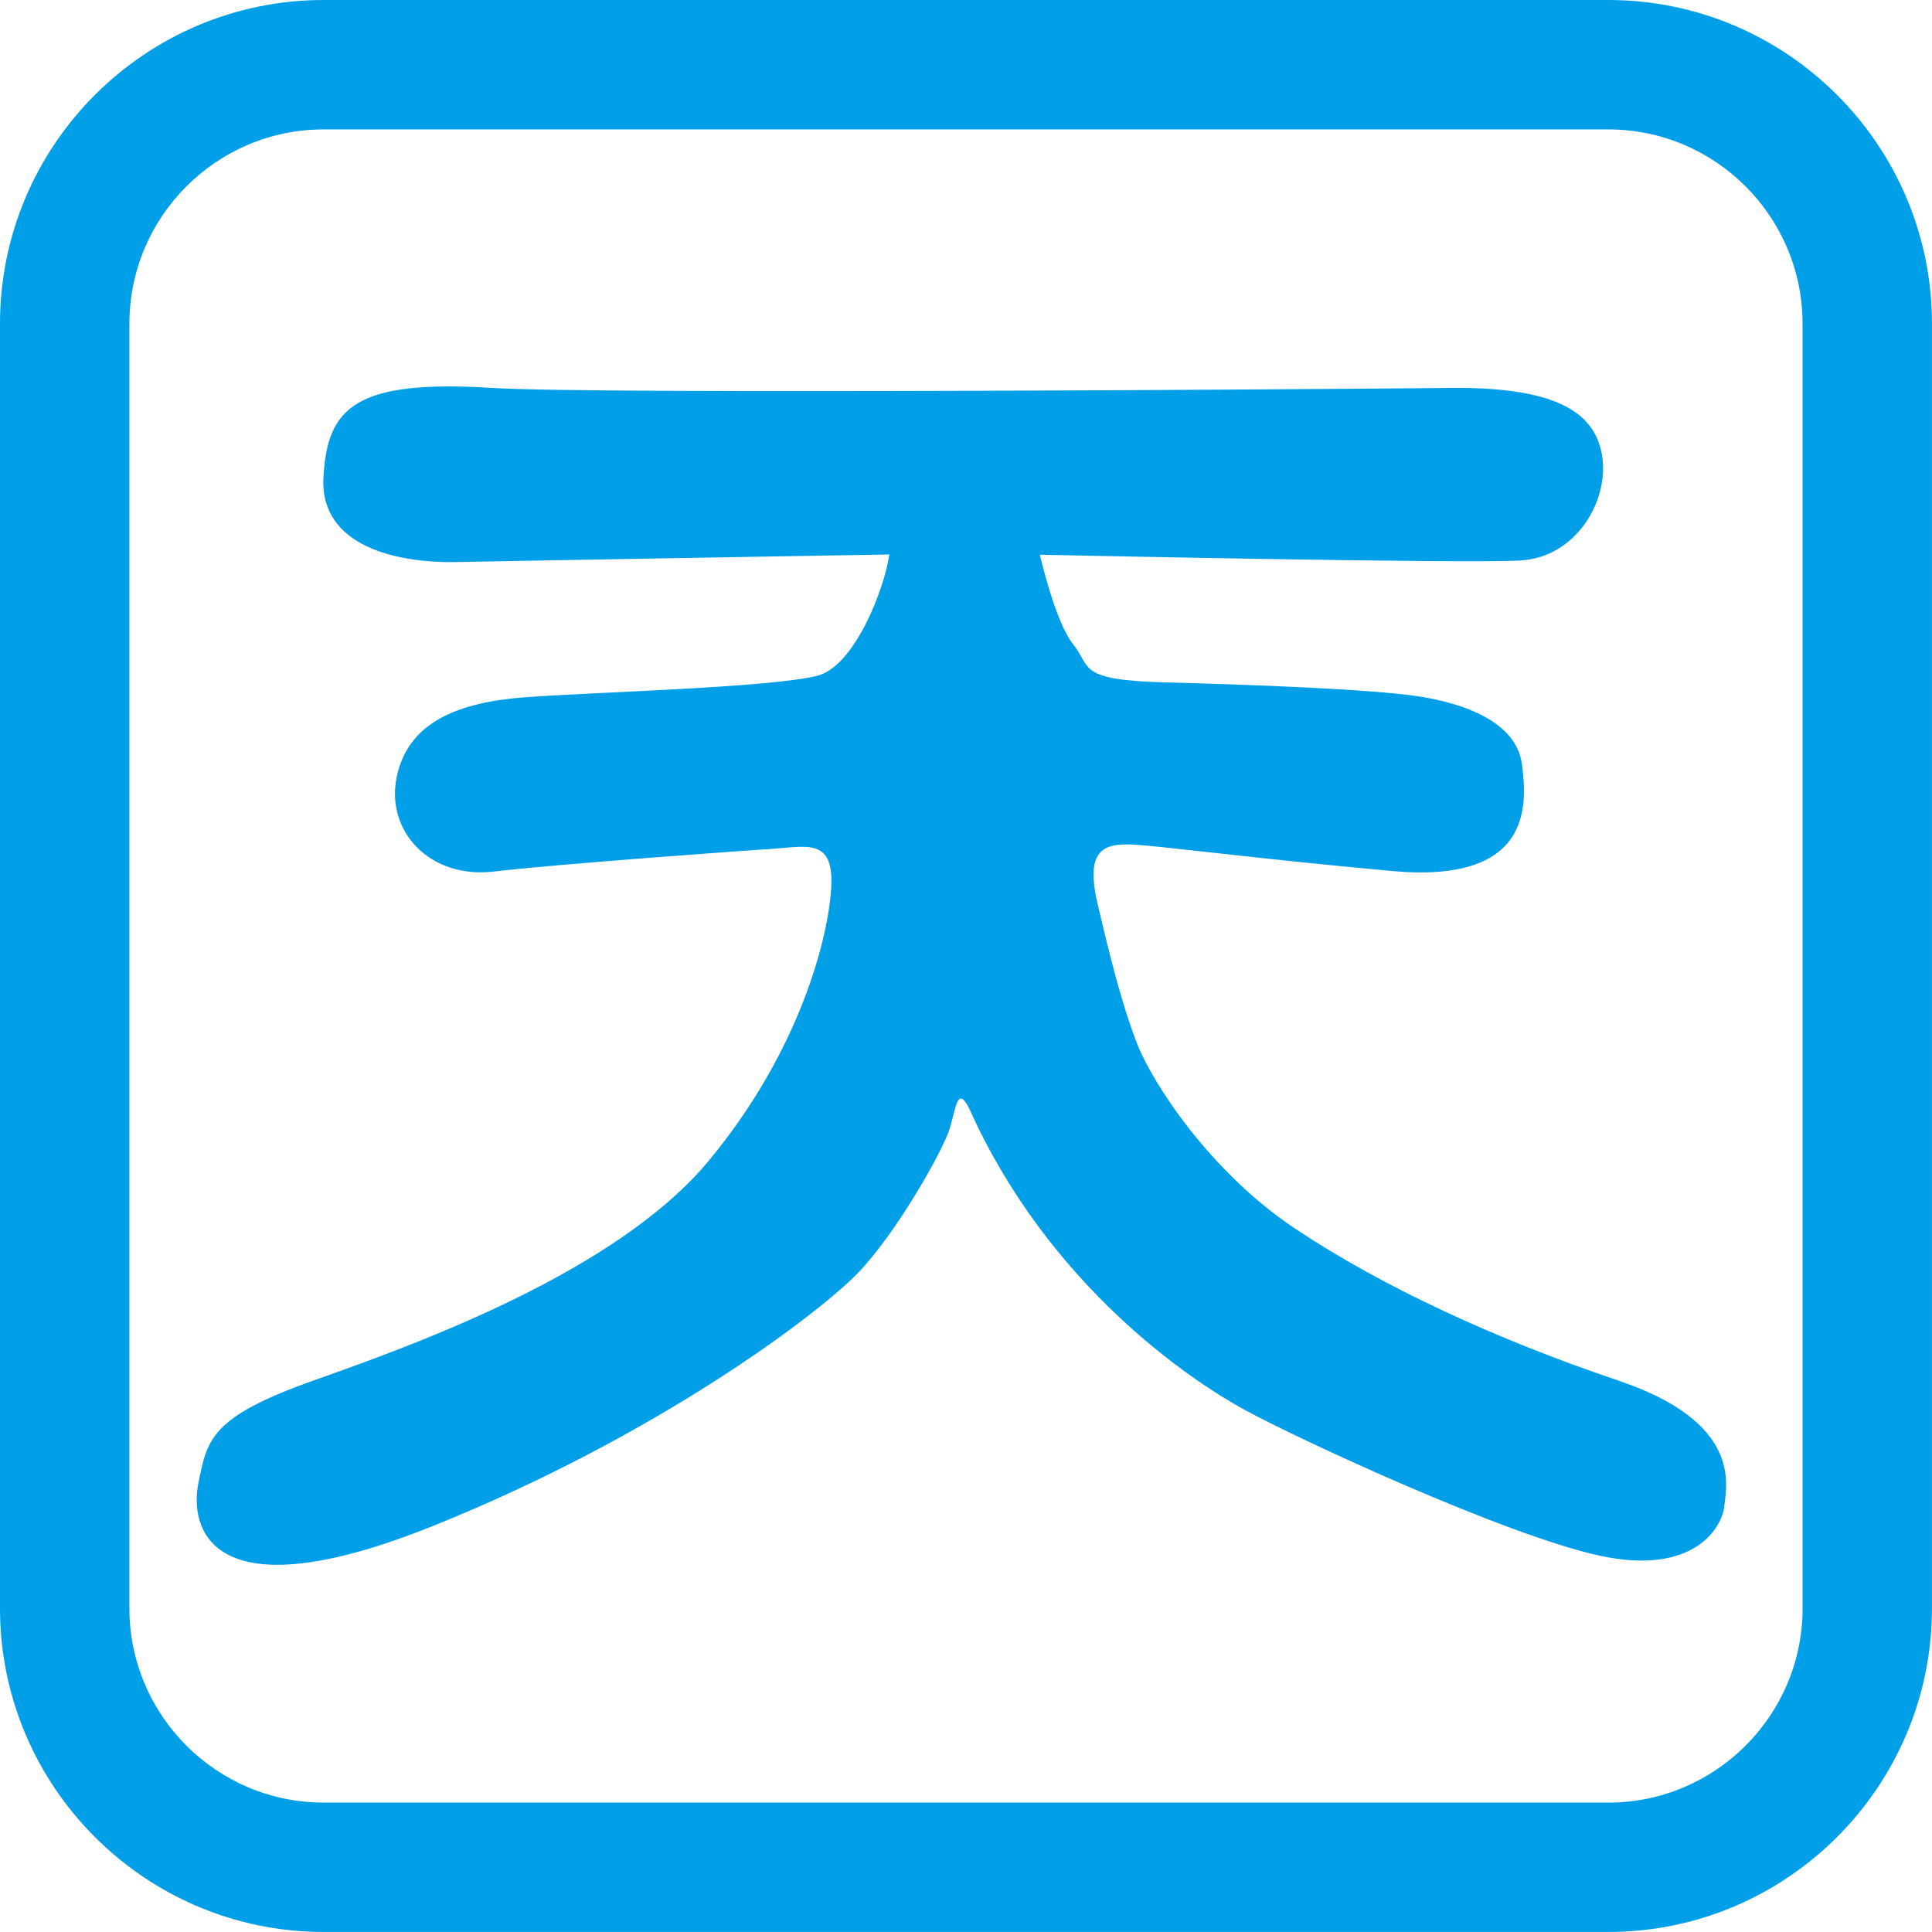 <?xml version="1.0" encoding="UTF-8"?>
<svg id="_レイヤー_2" data-name="レイヤー 2" xmlns="http://www.w3.org/2000/svg" viewBox="0 0 500 500">
  <defs>
    <style>
      .cls-1 {
        fill: #009fe8;
      }
    </style>
  </defs>
  <g id="_レイヤー_4" data-name="レイヤー 4">
    <g>
      <path class="cls-1" d="m416.23,0H83.77C37.58,0,0,37.58,0,83.77v332.45c0,46.2,37.58,83.77,83.77,83.77h332.45c46.19,0,83.77-37.58,83.77-83.77V83.77c0-46.19-37.58-83.77-83.77-83.77Zm50.28,416.23c0,27.72-22.56,50.28-50.28,50.28H83.77c-27.72,0-50.28-22.56-50.28-50.28V83.77c0-27.72,22.56-50.28,50.28-50.28h332.45c27.72,0,50.28,22.55,50.28,50.28v332.45Z"/>
      <path class="cls-1" d="m418.87,357.3c-31.85-10.72-61.33-24.41-83.65-39.3-22.33-14.88-37.21-38.11-41.08-48.23-3.87-10.12-6.85-22.03-10.12-36.02-3.27-13.99,1.79-15.48,8.93-15.18,7.14.3,31.26,3.57,67.28,6.85,36.02,3.27,35.13-16.67,33.64-27.69-1.49-11.01-15.18-15.78-27.09-17.56s-42.27-2.98-65.2-3.57c-22.92-.6-19.05-3.87-23.82-9.82-4.76-5.95-8.63-23.22-8.63-23.22,0,0,110.15,2.38,124.44,1.49s22.62-15.18,21.14-26.49c-1.49-11.31-11.01-18.46-39.3-18.16-28.28.3-220.94,1.69-247.98,0-35.71-2.24-42.74,5.18-43.72,23.16s19.29,22.23,34.65,21.9c15.36-.33,111.8-1.96,111.8-1.96-1.31,9.15-9.07,28.89-18.55,31.36-11.83,3.09-57.94,4.27-75.59,5.58-17.65,1.31-30.4,6.54-33.34,20.59-2.94,14.06,8.5,26.48,25.17,24.52s65.88-5.49,71.84-5.86c8.93-.55,16.1-2.97,15.44,9.78-.65,12.75-7.85,42.17-31.71,70.94-23.86,28.77-75.51,47.4-102.32,56.88-26.8,9.48-27.46,15.36-29.75,26.48-2.29,11.11,2.29,34.65,60.8,11.11,58.51-23.54,99.7-54.92,109.83-65.38,10.13-10.46,22.23-32.03,23.86-37.59s1.96-10.79,4.9-5.23c20.59,46.09,57.53,70.61,71.26,78.13,13.73,7.52,67.39,32.4,91.81,37.76,24.41,5.36,31.85-7.14,32.45-12.8s4.47-21.73-27.39-32.45Z"/>
    </g>
  </g>
</svg>